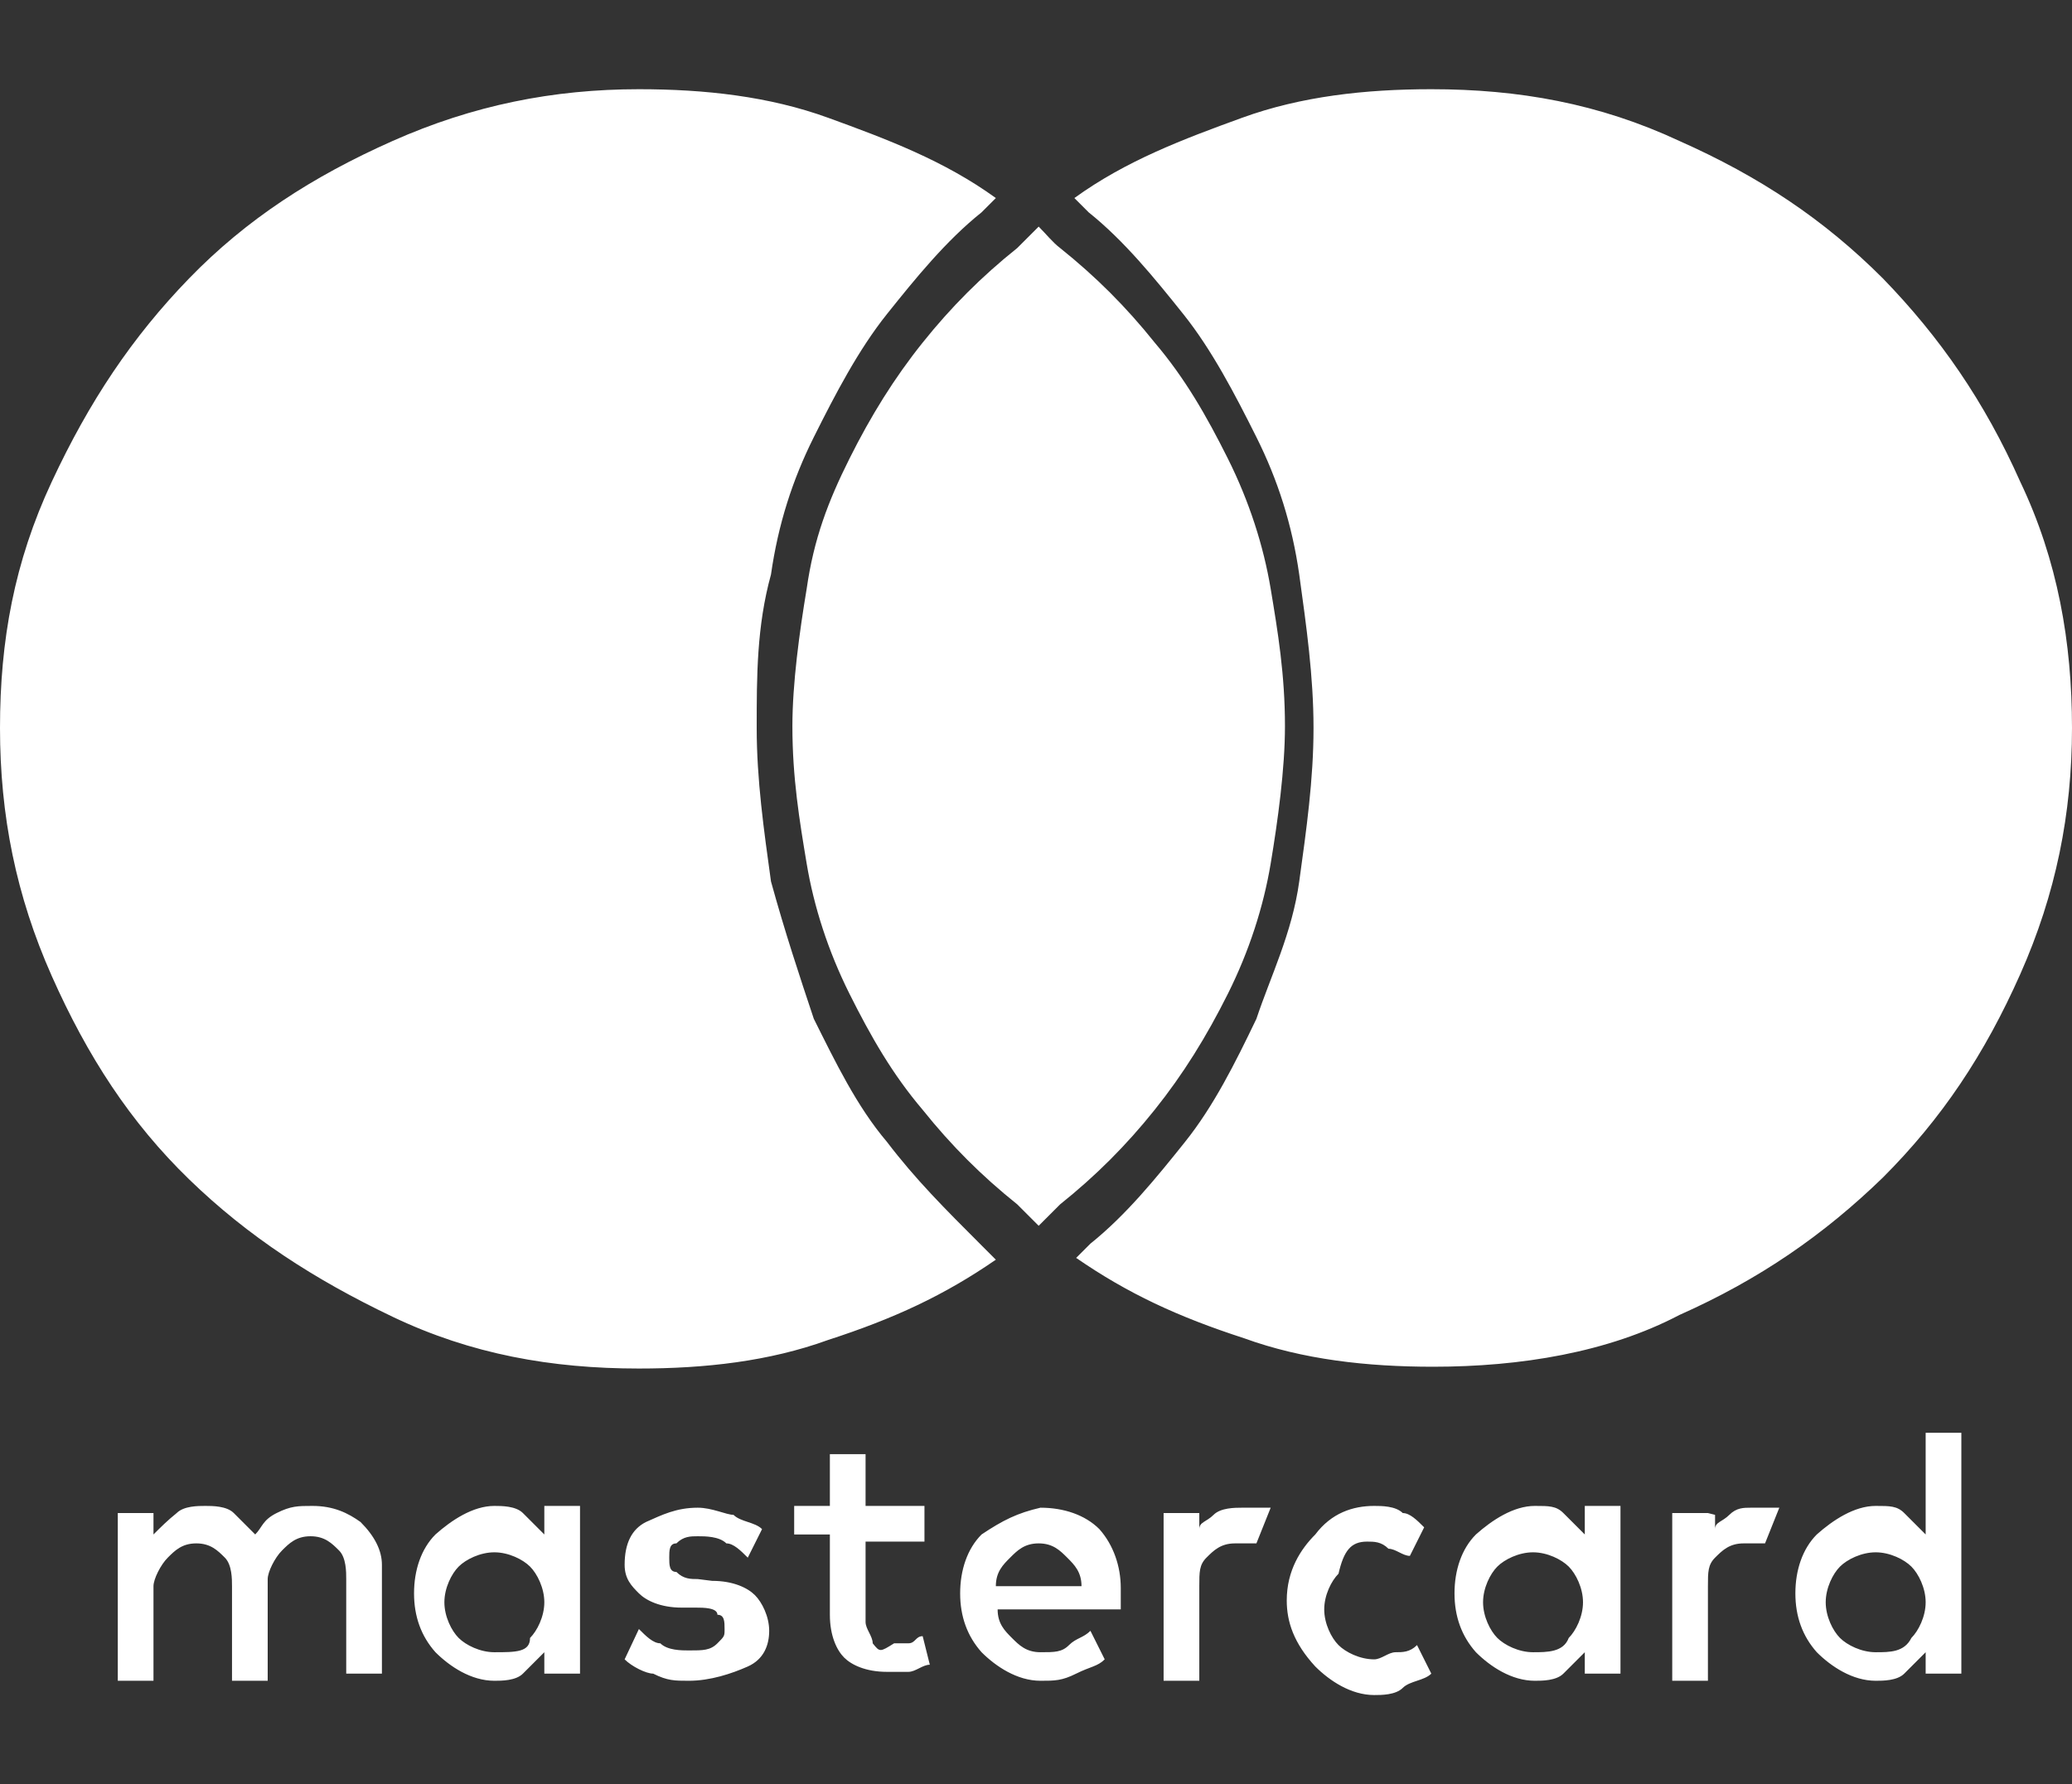<?xml version="1.0" encoding="utf-8"?>
<!-- Generator: Adobe Illustrator 21.1.0, SVG Export Plug-In . SVG Version: 6.00 Build 0)  -->
<svg version="1.1" id="Ebene_1" xmlns="http://www.w3.org/2000/svg" xmlns:xlink="http://www.w3.org/1999/xlink" x="0px" y="0px"
	 viewBox="0 0 116.1 100" style="enable-background:new 0 0 116.1 100;" xml:space="preserve">
<rect x="0" y="0" width="116.1" height="100" fill="#333333" stroke="none"/>
<style type="text/css">
	.st0{fill:#FFFFFF;}
</style>
<path class="st0" d="M55,69.8l0.8,0.8c-2.9,2-5.7,3.3-9.4,4.5c-3.3,1.2-6.9,1.6-10.6,1.6c-4.9,0-9.4-0.8-13.8-2.9s-8.1-4.5-11.4-7.7
	s-5.7-6.9-7.7-11.4S0,45.7,0,40.8S0.8,31.5,2.9,27s4.5-8.1,7.7-11.4S17.5,9.9,22,7.9S31,5,35.8,5c3.7,0,7.3,0.4,10.6,1.6
	s6.5,2.4,9.4,4.5l0,0L55,11.9c-2,1.6-3.7,3.7-5.3,5.7s-2.9,4.5-4.1,6.9c-1.2,2.4-2,4.9-2.4,7.7c-0.8,2.9-0.8,5.7-0.8,8.6
	c0,2.9,0.4,5.7,0.8,8.6c0.8,2.9,1.6,5.3,2.4,7.7c1.2,2.4,2.4,4.9,4.1,6.9C51.3,66.1,52.9,67.7,55,69.8L55,69.8z M17.5,84.4
	C17.5,84.4,17.1,84.4,17.5,84.4c-0.8,0-1.2,0-2,0.4c-0.8,0.4-0.8,0.8-1.2,1.2c-0.4-0.4-0.8-0.8-1.2-1.2s-1.2-0.4-1.6-0.4l0,0l0,0
	c-0.4,0-1.2,0-1.6,0.4C9.4,85.2,9,85.6,8.6,86v-1.2h-2v9.4h2v-5.3l0,0l0,0c0-0.4,0.4-1.2,0.8-1.6c0.4-0.4,0.8-0.8,1.6-0.8l0,0
	c0.8,0,1.2,0.4,1.6,0.8s0.4,1.2,0.4,1.6v5.3h2v-5.3v-0.4c0-0.4,0.4-1.2,0.8-1.6c0.4-0.4,0.8-0.8,1.6-0.8l0,0l0,0
	c0.8,0,1.2,0.4,1.6,0.8s0.4,1.2,0.4,1.6v5.3h2v-6.1l0,0l0,0c0-0.8-0.4-1.6-1.2-2.4C19.5,84.8,18.7,84.4,17.5,84.4L17.5,84.4
	L17.5,84.4L17.5,84.4L17.5,84.4z M30.5,86c-0.4-0.4-0.8-0.8-1.2-1.2c-0.4-0.4-1.2-0.4-1.6-0.4l0,0c-1.2,0-2.4,0.8-3.3,1.6
	c-0.8,0.8-1.2,2-1.2,3.3s0.4,2.4,1.2,3.3c0.8,0.8,2,1.6,3.3,1.6l0,0l0,0c0.4,0,1.2,0,1.6-0.4s0.8-0.8,1.2-1.2v1.2h2v-9.4h-2V86z
	 M27.7,92.6c-0.8,0-1.6-0.4-2-0.8s-0.8-1.2-0.8-2s0.4-1.6,0.8-2s1.2-0.8,2-0.8s1.6,0.4,2,0.8s0.8,1.2,0.8,2l0,0c0,0.8-0.4,1.6-0.8,2
	C29.7,92.6,28.9,92.6,27.7,92.6L27.7,92.6C28.1,92.6,27.7,92.6,27.7,92.6z M39.1,88.5c-0.4,0-0.8,0-1.2-0.4c-0.4,0-0.4-0.4-0.4-0.8
	s0-0.8,0.4-0.8c0.4-0.4,0.8-0.4,1.2-0.4s1.2,0,1.6,0.4c0.4,0,0.8,0.4,1.2,0.8l0,0l0.8-1.6c-0.4-0.4-1.2-0.4-1.6-0.8
	c-0.4,0-1.2-0.4-2-0.4l0,0l0,0c-1.2,0-2,0.4-2.9,0.8c-0.8,0.4-1.2,1.2-1.2,2.4c0,0.8,0.4,1.2,0.8,1.6c0.4,0.4,1.2,0.8,2.4,0.8H39
	c0.4,0,1.2,0,1.2,0.4c0.4,0,0.4,0.4,0.4,0.8s0,0.4-0.4,0.8s-0.8,0.4-1.6,0.4l0,0c-0.4,0-1.2,0-1.6-0.4c-0.4,0-0.8-0.4-1.2-0.8L35,93
	c0.4,0.4,1.2,0.8,1.6,0.8c0.8,0.4,1.2,0.4,2,0.4l0,0c1.2,0,2.4-0.4,3.3-0.8s1.2-1.2,1.2-2s-0.4-1.6-0.8-2c-0.4-0.4-1.2-0.8-2.4-0.8
	L39.1,88.5L39.1,88.5z M58.2,12.7c-0.4,0.4-0.8,0.8-1.2,1.2c-2,1.6-3.7,3.3-5.3,5.3s-2.9,4.1-4.1,6.5c-1.2,2.4-2,4.5-2.4,7.3
	c-0.4,2.4-0.8,5.3-0.8,7.7c0,2.9,0.4,5.3,0.8,7.7c0.4,2.4,1.2,4.9,2.4,7.3c1.2,2.4,2.4,4.5,4.1,6.5c1.6,2,3.3,3.7,5.3,5.3l0,0
	c0.4,0.4,0.8,0.8,1.2,1.2c0.4-0.4,0.8-0.8,1.2-1.2c2-1.6,3.7-3.3,5.3-5.3c1.6-2,2.9-4.1,4.1-6.5s2-4.9,2.4-7.3
	c0.4-2.4,0.8-5.3,0.8-7.7c0-2.9-0.4-5.3-0.8-7.7s-1.2-4.9-2.4-7.3s-2.4-4.5-4.1-6.5c-1.6-2-3.3-3.7-5.3-5.3
	C59,13.6,58.6,13.1,58.2,12.7z M48.9,92.1c0-0.4-0.4-0.8-0.4-1.2v-4.5h3.3v-2h-3.3v-2.9h-2v2.9h-2V86h2v4.5c0,1.2,0.4,2,0.8,2.4
	c0.4,0.4,1.2,0.8,2.4,0.8c0.4,0,0.8,0,1.2,0s0.8-0.4,1.2-0.4l-0.4-1.6c-0.4,0-0.4,0.4-0.8,0.4c-0.4,0-0.4,0-0.8,0
	C49.3,92.6,49.3,92.6,48.9,92.1z M55,86c-0.8,0.8-1.2,2-1.2,3.3s0.4,2.4,1.2,3.3c0.8,0.8,2,1.6,3.3,1.6l0,0c0.8,0,1.2,0,2-0.4
	s1.2-0.4,1.6-0.8l-0.8-1.6c-0.4,0.4-0.8,0.4-1.2,0.8s-0.8,0.4-1.6,0.4l0,0l0,0c-0.8,0-1.2-0.4-1.6-0.8c-0.4-0.4-0.8-0.8-0.8-1.6h6.9
	v-0.4v-0.4l0,0c0,0,0,0,0-0.4c0-1.2-0.4-2.4-1.2-3.3c-0.8-0.8-2-1.2-3.3-1.2C57,84.8,56.2,85.2,55,86z M55.8,88.9
	c0-0.8,0.4-1.2,0.8-1.6c0.4-0.4,0.8-0.8,1.6-0.8l0,0c0.8,0,1.2,0.4,1.6,0.8c0.4,0.4,0.8,0.8,0.8,1.6H55.8z M80.2,5
	c-3.7,0-7.3,0.4-10.6,1.6c-3.3,1.2-6.5,2.4-9.4,4.5l0,0l0.8,0.8c2,1.6,3.7,3.7,5.3,5.7s2.9,4.5,4.1,6.9s2,4.9,2.4,7.7
	c0.4,2.9,0.8,5.7,0.8,8.6s-0.4,5.7-0.8,8.6c-0.4,2.9-1.6,5.3-2.4,7.7c-1.2,2.5-2.4,4.9-4,6.9s-3.3,4.1-5.3,5.7l0,0l-0.8,0.8
	c2.9,2,5.7,3.3,9.4,4.5c3.3,1.2,6.9,1.6,10.6,1.6c4.9,0,9.8-0.8,13.8-2.9c4.5-2,8.1-4.5,11.4-7.7c3.3-3.3,5.7-6.9,7.7-11.4
	s2.9-9,2.9-13.8s-0.8-9.4-2.9-13.8c-2-4.5-4.5-8.1-7.7-11.4c-3.3-3.3-6.9-5.7-11.4-7.7C89.6,5.8,85.1,5,80.2,5L80.2,5z M67.2,84.8
	h-2v9.4h2v-5.3c0-0.8,0-1.2,0.4-1.6s0.8-0.8,1.6-0.8l0,0c0.4,0,0.4,0,0.8,0s0.4,0,0.4,0l0.8-2c-0.4,0-0.4,0-0.8,0s-0.4,0-0.8,0
	s-1.2,0-1.6,0.4s-0.8,0.4-0.8,0.8l0,0V84.8L67.2,84.8z M76.6,86.4c0.4,0,0.8,0,1.2,0.4c0.4,0,0.8,0.4,1.2,0.4l0.8-1.6
	c-0.4-0.4-0.8-0.8-1.2-0.8c-0.4-0.4-1.2-0.4-1.6-0.4l0,0l0,0l0,0c-1.2,0-2.4,0.4-3.3,1.6c-0.8,0.8-1.6,2-1.6,3.7
	c0,1.2,0.4,2.4,1.6,3.7c0.8,0.8,2,1.6,3.3,1.6l0,0l0,0l0,0c0.4,0,1.2,0,1.6-0.4s1.2-0.4,1.6-0.8l-0.8-1.6c-0.4,0.4-0.8,0.4-1.2,0.4
	S77.4,93,77,93c-0.8,0-1.6-0.4-2-0.8s-0.8-1.2-0.8-2s0.4-1.6,0.8-2C75.3,86.9,75.7,86.4,76.6,86.4L76.6,86.4z M88.8,86
	c-0.4-0.4-0.8-0.8-1.2-1.2c-0.4-0.4-0.8-0.4-1.6-0.4l0,0c-1.2,0-2.4,0.8-3.3,1.6c-0.8,0.8-1.2,2-1.2,3.3s0.4,2.4,1.2,3.3
	c0.8,0.8,2,1.6,3.3,1.6l0,0c0.4,0,1.2,0,1.6-0.4s0.8-0.8,1.2-1.2v1.2h2v-9.4h-2V86z M85.9,92.6c-0.8,0-1.6-0.4-2-0.8s-0.8-1.2-0.8-2
	s0.4-1.6,0.8-2s1.2-0.8,2-0.8s1.6,0.4,2,0.8s0.8,1.2,0.8,2l0,0c0,0.8-0.4,1.6-0.8,2C87.6,92.6,86.7,92.6,85.9,92.6L85.9,92.6z
	 M95.7,84.8h-2v9.4h2v-5.3c0-0.8,0-1.2,0.4-1.6s0.8-0.8,1.6-0.8c0.4,0,0.4,0,0.8,0s0.4,0,0.4,0l0.8-2c-0.4,0-0.4,0-0.8,0
	s-0.4,0-0.8,0l0,0c-0.4,0-0.8,0-1.2,0.4c-0.4,0.4-0.8,0.4-0.8,0.8l0,0v-0.8L95.7,84.8L95.7,84.8z M107.9,86
	c-0.4-0.4-0.8-0.8-1.2-1.2c-0.4-0.4-0.8-0.4-1.6-0.4l0,0c-1.2,0-2.4,0.8-3.3,1.6c-0.8,0.8-1.2,2-1.2,3.3s0.4,2.4,1.2,3.3
	c0.8,0.8,2,1.6,3.3,1.6l0,0c0.4,0,1.2,0,1.6-0.4s0.8-0.8,1.2-1.2v1.2h2V80.3h-2V86z M105.1,92.6c-0.8,0-1.6-0.4-2-0.8
	s-0.8-1.2-0.8-2s0.4-1.6,0.8-2s1.2-0.8,2-0.8s1.6,0.4,2,0.8s0.8,1.2,0.8,2l0,0c0,0.8-0.4,1.6-0.8,2
	C106.7,92.6,105.9,92.6,105.1,92.6L105.1,92.6z"/>
</svg>
